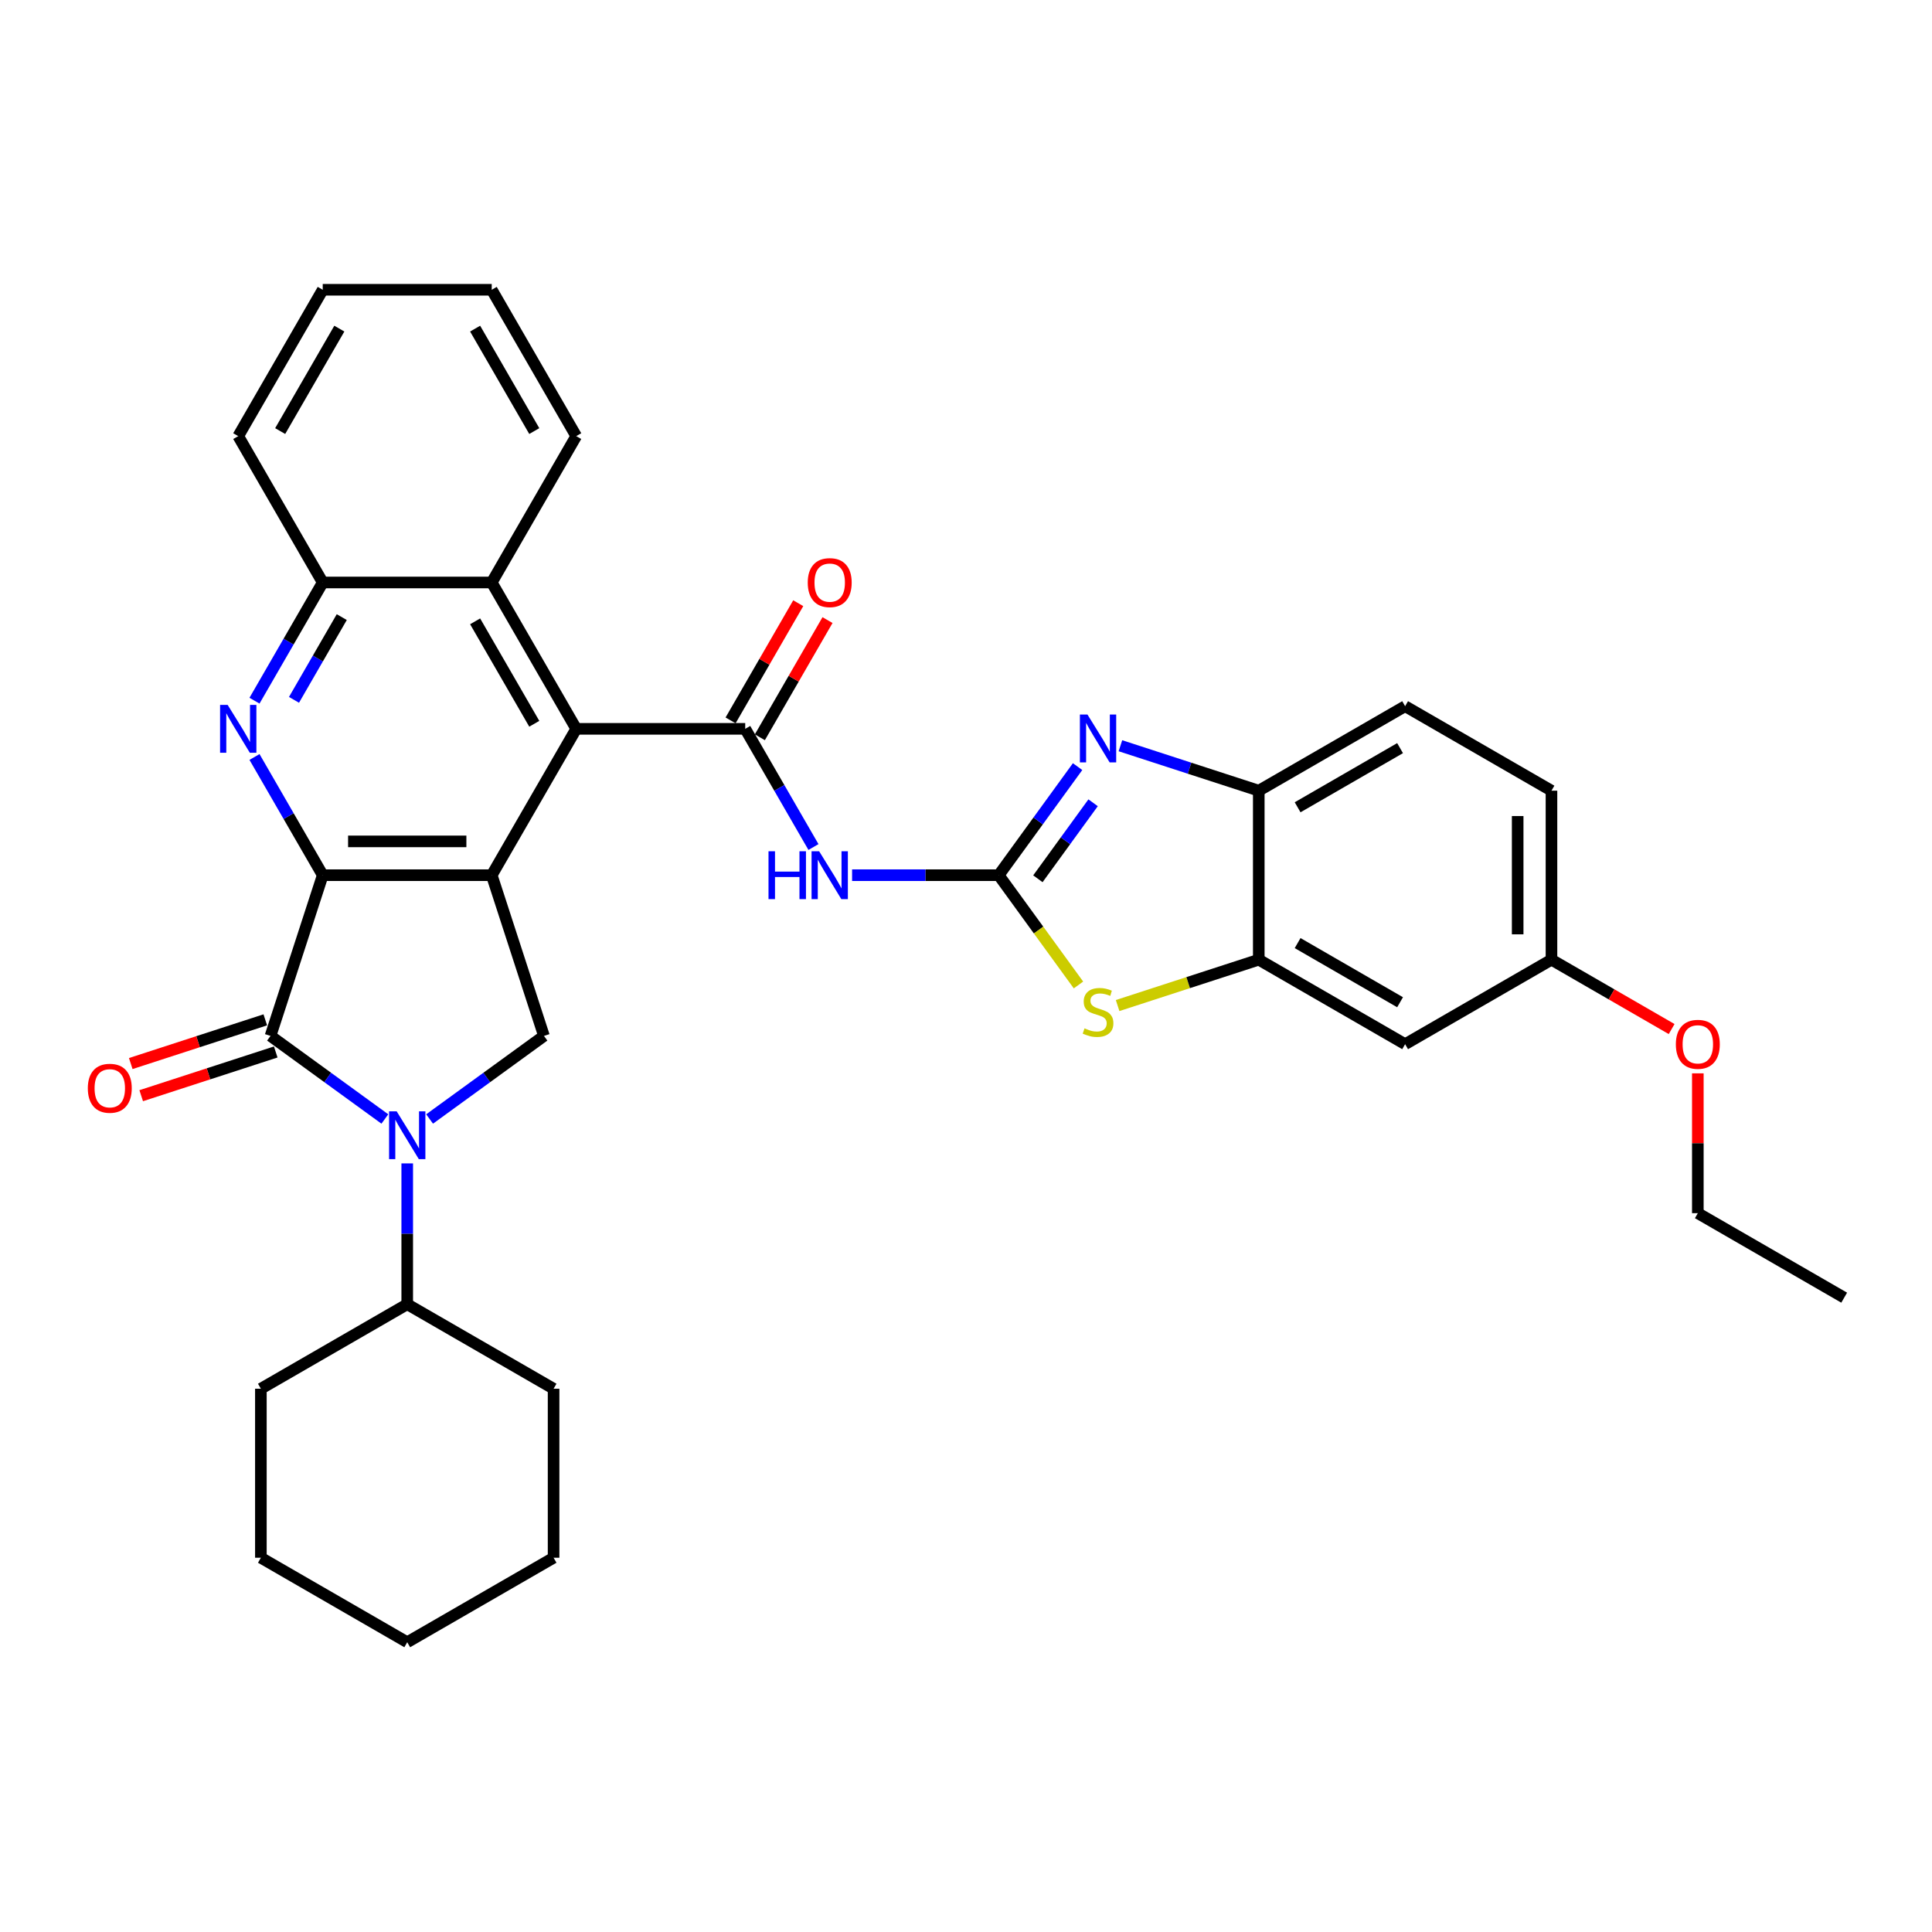 <?xml version='1.0' encoding='iso-8859-1'?>
<svg version='1.1' baseProfile='full'
              xmlns='http://www.w3.org/2000/svg'
                      xmlns:rdkit='http://www.rdkit.org/xml'
                      xmlns:xlink='http://www.w3.org/1999/xlink'
                  xml:space='preserve'
width='1000px' height='1000px' viewBox='0 0 1000 1000'>
<!-- END OF HEADER -->
<rect style='opacity:1.0;fill:#FFFFFF;stroke:none' width='1000' height='1000' x='0' y='0'> </rect>
<path class='bond-0' d='M 167.046,452.996 L 254.517,452.996' style='fill:none;fill-rule:evenodd;stroke:#000000;stroke-width:6px;stroke-linecap:butt;stroke-linejoin:miter;stroke-opacity:1' />
<path class='bond-0' d='M 180.167,435.501 L 241.397,435.501' style='fill:none;fill-rule:evenodd;stroke:#000000;stroke-width:6px;stroke-linecap:butt;stroke-linejoin:miter;stroke-opacity:1' />
<path class='bond-1' d='M 167.046,452.996 L 140.016,536.186' style='fill:none;fill-rule:evenodd;stroke:#000000;stroke-width:6px;stroke-linecap:butt;stroke-linejoin:miter;stroke-opacity:1' />
<path class='bond-5' d='M 167.046,452.996 L 149.385,422.406' style='fill:none;fill-rule:evenodd;stroke:#000000;stroke-width:6px;stroke-linecap:butt;stroke-linejoin:miter;stroke-opacity:1' />
<path class='bond-5' d='M 149.385,422.406 L 131.724,391.816' style='fill:none;fill-rule:evenodd;stroke:#0000FF;stroke-width:6px;stroke-linecap:butt;stroke-linejoin:miter;stroke-opacity:1' />
<path class='bond-6' d='M 254.517,452.996 L 298.253,377.243' style='fill:none;fill-rule:evenodd;stroke:#000000;stroke-width:6px;stroke-linecap:butt;stroke-linejoin:miter;stroke-opacity:1' />
<path class='bond-10' d='M 254.517,452.996 L 281.548,536.186' style='fill:none;fill-rule:evenodd;stroke:#000000;stroke-width:6px;stroke-linecap:butt;stroke-linejoin:miter;stroke-opacity:1' />
<path class='bond-2' d='M 140.016,536.186 L 169.608,557.686' style='fill:none;fill-rule:evenodd;stroke:#000000;stroke-width:6px;stroke-linecap:butt;stroke-linejoin:miter;stroke-opacity:1' />
<path class='bond-2' d='M 169.608,557.686 L 199.201,579.186' style='fill:none;fill-rule:evenodd;stroke:#0000FF;stroke-width:6px;stroke-linecap:butt;stroke-linejoin:miter;stroke-opacity:1' />
<path class='bond-16' d='M 137.313,527.867 L 102.497,539.179' style='fill:none;fill-rule:evenodd;stroke:#000000;stroke-width:6px;stroke-linecap:butt;stroke-linejoin:miter;stroke-opacity:1' />
<path class='bond-16' d='M 102.497,539.179 L 67.681,550.492' style='fill:none;fill-rule:evenodd;stroke:#FF0000;stroke-width:6px;stroke-linecap:butt;stroke-linejoin:miter;stroke-opacity:1' />
<path class='bond-16' d='M 142.719,544.505 L 107.903,555.817' style='fill:none;fill-rule:evenodd;stroke:#000000;stroke-width:6px;stroke-linecap:butt;stroke-linejoin:miter;stroke-opacity:1' />
<path class='bond-16' d='M 107.903,555.817 L 73.087,567.13' style='fill:none;fill-rule:evenodd;stroke:#FF0000;stroke-width:6px;stroke-linecap:butt;stroke-linejoin:miter;stroke-opacity:1' />
<path class='bond-18' d='M 210.782,602.173 L 210.782,638.622' style='fill:none;fill-rule:evenodd;stroke:#0000FF;stroke-width:6px;stroke-linecap:butt;stroke-linejoin:miter;stroke-opacity:1' />
<path class='bond-18' d='M 210.782,638.622 L 210.782,675.071' style='fill:none;fill-rule:evenodd;stroke:#000000;stroke-width:6px;stroke-linecap:butt;stroke-linejoin:miter;stroke-opacity:1' />
<path class='bond-34' d='M 222.363,579.186 L 251.955,557.686' style='fill:none;fill-rule:evenodd;stroke:#0000FF;stroke-width:6px;stroke-linecap:butt;stroke-linejoin:miter;stroke-opacity:1' />
<path class='bond-34' d='M 251.955,557.686 L 281.548,536.186' style='fill:none;fill-rule:evenodd;stroke:#000000;stroke-width:6px;stroke-linecap:butt;stroke-linejoin:miter;stroke-opacity:1' />
<path class='bond-3' d='M 516.931,452.996 L 478.986,452.996' style='fill:none;fill-rule:evenodd;stroke:#000000;stroke-width:6px;stroke-linecap:butt;stroke-linejoin:miter;stroke-opacity:1' />
<path class='bond-3' d='M 478.986,452.996 L 441.041,452.996' style='fill:none;fill-rule:evenodd;stroke:#0000FF;stroke-width:6px;stroke-linecap:butt;stroke-linejoin:miter;stroke-opacity:1' />
<path class='bond-8' d='M 516.931,452.996 L 537.345,424.899' style='fill:none;fill-rule:evenodd;stroke:#000000;stroke-width:6px;stroke-linecap:butt;stroke-linejoin:miter;stroke-opacity:1' />
<path class='bond-8' d='M 537.345,424.899 L 557.758,396.802' style='fill:none;fill-rule:evenodd;stroke:#0000FF;stroke-width:6px;stroke-linecap:butt;stroke-linejoin:miter;stroke-opacity:1' />
<path class='bond-8' d='M 537.209,454.849 L 551.498,435.182' style='fill:none;fill-rule:evenodd;stroke:#000000;stroke-width:6px;stroke-linecap:butt;stroke-linejoin:miter;stroke-opacity:1' />
<path class='bond-8' d='M 551.498,435.182 L 565.787,415.514' style='fill:none;fill-rule:evenodd;stroke:#0000FF;stroke-width:6px;stroke-linecap:butt;stroke-linejoin:miter;stroke-opacity:1' />
<path class='bond-9' d='M 516.931,452.996 L 537.574,481.408' style='fill:none;fill-rule:evenodd;stroke:#000000;stroke-width:6px;stroke-linecap:butt;stroke-linejoin:miter;stroke-opacity:1' />
<path class='bond-9' d='M 537.574,481.408 L 558.217,509.82' style='fill:none;fill-rule:evenodd;stroke:#CCCC00;stroke-width:6px;stroke-linecap:butt;stroke-linejoin:miter;stroke-opacity:1' />
<path class='bond-4' d='M 385.724,377.243 L 298.253,377.243' style='fill:none;fill-rule:evenodd;stroke:#000000;stroke-width:6px;stroke-linecap:butt;stroke-linejoin:miter;stroke-opacity:1' />
<path class='bond-7' d='M 385.724,377.243 L 403.385,407.833' style='fill:none;fill-rule:evenodd;stroke:#000000;stroke-width:6px;stroke-linecap:butt;stroke-linejoin:miter;stroke-opacity:1' />
<path class='bond-7' d='M 403.385,407.833 L 421.047,438.423' style='fill:none;fill-rule:evenodd;stroke:#0000FF;stroke-width:6px;stroke-linecap:butt;stroke-linejoin:miter;stroke-opacity:1' />
<path class='bond-17' d='M 393.3,381.617 L 410.809,351.289' style='fill:none;fill-rule:evenodd;stroke:#000000;stroke-width:6px;stroke-linecap:butt;stroke-linejoin:miter;stroke-opacity:1' />
<path class='bond-17' d='M 410.809,351.289 L 428.319,320.962' style='fill:none;fill-rule:evenodd;stroke:#FF0000;stroke-width:6px;stroke-linecap:butt;stroke-linejoin:miter;stroke-opacity:1' />
<path class='bond-17' d='M 378.149,372.87 L 395.659,342.542' style='fill:none;fill-rule:evenodd;stroke:#000000;stroke-width:6px;stroke-linecap:butt;stroke-linejoin:miter;stroke-opacity:1' />
<path class='bond-17' d='M 395.659,342.542 L 413.168,312.215' style='fill:none;fill-rule:evenodd;stroke:#FF0000;stroke-width:6px;stroke-linecap:butt;stroke-linejoin:miter;stroke-opacity:1' />
<path class='bond-13' d='M 131.724,362.67 L 149.385,332.081' style='fill:none;fill-rule:evenodd;stroke:#0000FF;stroke-width:6px;stroke-linecap:butt;stroke-linejoin:miter;stroke-opacity:1' />
<path class='bond-13' d='M 149.385,332.081 L 167.046,301.491' style='fill:none;fill-rule:evenodd;stroke:#000000;stroke-width:6px;stroke-linecap:butt;stroke-linejoin:miter;stroke-opacity:1' />
<path class='bond-13' d='M 152.173,362.241 L 164.536,340.828' style='fill:none;fill-rule:evenodd;stroke:#0000FF;stroke-width:6px;stroke-linecap:butt;stroke-linejoin:miter;stroke-opacity:1' />
<path class='bond-13' d='M 164.536,340.828 L 176.898,319.415' style='fill:none;fill-rule:evenodd;stroke:#000000;stroke-width:6px;stroke-linecap:butt;stroke-linejoin:miter;stroke-opacity:1' />
<path class='bond-35' d='M 298.253,377.243 L 254.517,301.491' style='fill:none;fill-rule:evenodd;stroke:#000000;stroke-width:6px;stroke-linecap:butt;stroke-linejoin:miter;stroke-opacity:1' />
<path class='bond-35' d='M 276.542,374.627 L 245.927,321.601' style='fill:none;fill-rule:evenodd;stroke:#000000;stroke-width:6px;stroke-linecap:butt;stroke-linejoin:miter;stroke-opacity:1' />
<path class='bond-12' d='M 579.927,385.993 L 615.731,397.626' style='fill:none;fill-rule:evenodd;stroke:#0000FF;stroke-width:6px;stroke-linecap:butt;stroke-linejoin:miter;stroke-opacity:1' />
<path class='bond-12' d='M 615.731,397.626 L 651.536,409.26' style='fill:none;fill-rule:evenodd;stroke:#000000;stroke-width:6px;stroke-linecap:butt;stroke-linejoin:miter;stroke-opacity:1' />
<path class='bond-11' d='M 578.475,520.47 L 615.005,508.601' style='fill:none;fill-rule:evenodd;stroke:#CCCC00;stroke-width:6px;stroke-linecap:butt;stroke-linejoin:miter;stroke-opacity:1' />
<path class='bond-11' d='M 615.005,508.601 L 651.536,496.731' style='fill:none;fill-rule:evenodd;stroke:#000000;stroke-width:6px;stroke-linecap:butt;stroke-linejoin:miter;stroke-opacity:1' />
<path class='bond-15' d='M 651.536,496.731 L 727.288,540.467' style='fill:none;fill-rule:evenodd;stroke:#000000;stroke-width:6px;stroke-linecap:butt;stroke-linejoin:miter;stroke-opacity:1' />
<path class='bond-15' d='M 671.646,488.141 L 724.673,518.756' style='fill:none;fill-rule:evenodd;stroke:#000000;stroke-width:6px;stroke-linecap:butt;stroke-linejoin:miter;stroke-opacity:1' />
<path class='bond-38' d='M 651.536,496.731 L 651.536,409.26' style='fill:none;fill-rule:evenodd;stroke:#000000;stroke-width:6px;stroke-linecap:butt;stroke-linejoin:miter;stroke-opacity:1' />
<path class='bond-19' d='M 651.536,409.26 L 727.288,365.524' style='fill:none;fill-rule:evenodd;stroke:#000000;stroke-width:6px;stroke-linecap:butt;stroke-linejoin:miter;stroke-opacity:1' />
<path class='bond-19' d='M 671.646,417.85 L 724.673,387.235' style='fill:none;fill-rule:evenodd;stroke:#000000;stroke-width:6px;stroke-linecap:butt;stroke-linejoin:miter;stroke-opacity:1' />
<path class='bond-14' d='M 167.046,301.491 L 254.517,301.491' style='fill:none;fill-rule:evenodd;stroke:#000000;stroke-width:6px;stroke-linecap:butt;stroke-linejoin:miter;stroke-opacity:1' />
<path class='bond-24' d='M 167.046,301.491 L 123.31,225.738' style='fill:none;fill-rule:evenodd;stroke:#000000;stroke-width:6px;stroke-linecap:butt;stroke-linejoin:miter;stroke-opacity:1' />
<path class='bond-23' d='M 254.517,301.491 L 298.253,225.738' style='fill:none;fill-rule:evenodd;stroke:#000000;stroke-width:6px;stroke-linecap:butt;stroke-linejoin:miter;stroke-opacity:1' />
<path class='bond-20' d='M 727.288,540.467 L 803.041,496.731' style='fill:none;fill-rule:evenodd;stroke:#000000;stroke-width:6px;stroke-linecap:butt;stroke-linejoin:miter;stroke-opacity:1' />
<path class='bond-25' d='M 210.782,675.071 L 135.029,718.807' style='fill:none;fill-rule:evenodd;stroke:#000000;stroke-width:6px;stroke-linecap:butt;stroke-linejoin:miter;stroke-opacity:1' />
<path class='bond-26' d='M 210.782,675.071 L 286.534,718.807' style='fill:none;fill-rule:evenodd;stroke:#000000;stroke-width:6px;stroke-linecap:butt;stroke-linejoin:miter;stroke-opacity:1' />
<path class='bond-21' d='M 727.288,365.524 L 803.041,409.26' style='fill:none;fill-rule:evenodd;stroke:#000000;stroke-width:6px;stroke-linecap:butt;stroke-linejoin:miter;stroke-opacity:1' />
<path class='bond-22' d='M 803.041,496.731 L 834.138,514.685' style='fill:none;fill-rule:evenodd;stroke:#000000;stroke-width:6px;stroke-linecap:butt;stroke-linejoin:miter;stroke-opacity:1' />
<path class='bond-22' d='M 834.138,514.685 L 865.235,532.639' style='fill:none;fill-rule:evenodd;stroke:#FF0000;stroke-width:6px;stroke-linecap:butt;stroke-linejoin:miter;stroke-opacity:1' />
<path class='bond-39' d='M 803.041,496.731 L 803.041,409.26' style='fill:none;fill-rule:evenodd;stroke:#000000;stroke-width:6px;stroke-linecap:butt;stroke-linejoin:miter;stroke-opacity:1' />
<path class='bond-39' d='M 785.546,483.61 L 785.546,422.381' style='fill:none;fill-rule:evenodd;stroke:#000000;stroke-width:6px;stroke-linecap:butt;stroke-linejoin:miter;stroke-opacity:1' />
<path class='bond-27' d='M 878.793,555.564 L 878.793,591.751' style='fill:none;fill-rule:evenodd;stroke:#FF0000;stroke-width:6px;stroke-linecap:butt;stroke-linejoin:miter;stroke-opacity:1' />
<path class='bond-27' d='M 878.793,591.751 L 878.793,627.938' style='fill:none;fill-rule:evenodd;stroke:#000000;stroke-width:6px;stroke-linecap:butt;stroke-linejoin:miter;stroke-opacity:1' />
<path class='bond-36' d='M 298.253,225.738 L 254.517,149.986' style='fill:none;fill-rule:evenodd;stroke:#000000;stroke-width:6px;stroke-linecap:butt;stroke-linejoin:miter;stroke-opacity:1' />
<path class='bond-36' d='M 276.542,223.123 L 245.927,170.096' style='fill:none;fill-rule:evenodd;stroke:#000000;stroke-width:6px;stroke-linecap:butt;stroke-linejoin:miter;stroke-opacity:1' />
<path class='bond-30' d='M 123.31,225.738 L 167.046,149.986' style='fill:none;fill-rule:evenodd;stroke:#000000;stroke-width:6px;stroke-linecap:butt;stroke-linejoin:miter;stroke-opacity:1' />
<path class='bond-30' d='M 145.021,223.123 L 175.636,170.096' style='fill:none;fill-rule:evenodd;stroke:#000000;stroke-width:6px;stroke-linecap:butt;stroke-linejoin:miter;stroke-opacity:1' />
<path class='bond-32' d='M 135.029,718.807 L 135.029,806.278' style='fill:none;fill-rule:evenodd;stroke:#000000;stroke-width:6px;stroke-linecap:butt;stroke-linejoin:miter;stroke-opacity:1' />
<path class='bond-31' d='M 286.534,718.807 L 286.534,806.278' style='fill:none;fill-rule:evenodd;stroke:#000000;stroke-width:6px;stroke-linecap:butt;stroke-linejoin:miter;stroke-opacity:1' />
<path class='bond-29' d='M 878.793,627.938 L 954.545,671.674' style='fill:none;fill-rule:evenodd;stroke:#000000;stroke-width:6px;stroke-linecap:butt;stroke-linejoin:miter;stroke-opacity:1' />
<path class='bond-28' d='M 254.517,149.986 L 167.046,149.986' style='fill:none;fill-rule:evenodd;stroke:#000000;stroke-width:6px;stroke-linecap:butt;stroke-linejoin:miter;stroke-opacity:1' />
<path class='bond-33' d='M 286.534,806.278 L 210.782,850.014' style='fill:none;fill-rule:evenodd;stroke:#000000;stroke-width:6px;stroke-linecap:butt;stroke-linejoin:miter;stroke-opacity:1' />
<path class='bond-37' d='M 135.029,806.278 L 210.782,850.014' style='fill:none;fill-rule:evenodd;stroke:#000000;stroke-width:6px;stroke-linecap:butt;stroke-linejoin:miter;stroke-opacity:1' />
<path  class='atom-3' d='M 205.306 575.214
L 213.423 588.335
Q 214.228 589.629, 215.523 591.974
Q 216.817 594.318, 216.887 594.458
L 216.887 575.214
L 220.176 575.214
L 220.176 599.986
L 216.782 599.986
L 208.07 585.641
Q 207.055 583.961, 205.971 582.037
Q 204.921 580.113, 204.606 579.518
L 204.606 599.986
L 201.387 599.986
L 201.387 575.214
L 205.306 575.214
' fill='#0000FF'/>
<path  class='atom-6' d='M 117.835 364.857
L 125.952 377.978
Q 126.757 379.272, 128.051 381.617
Q 129.346 383.961, 129.416 384.101
L 129.416 364.857
L 132.705 364.857
L 132.705 389.629
L 129.311 389.629
L 120.599 375.284
Q 119.584 373.604, 118.5 371.68
Q 117.45 369.756, 117.135 369.161
L 117.135 389.629
L 113.916 389.629
L 113.916 364.857
L 117.835 364.857
' fill='#0000FF'/>
<path  class='atom-8' d='M 397.778 440.61
L 401.137 440.61
L 401.137 451.141
L 413.803 451.141
L 413.803 440.61
L 417.162 440.61
L 417.162 465.381
L 413.803 465.381
L 413.803 453.94
L 401.137 453.94
L 401.137 465.381
L 397.778 465.381
L 397.778 440.61
' fill='#0000FF'/>
<path  class='atom-8' d='M 423.984 440.61
L 432.102 453.73
Q 432.906 455.025, 434.201 457.369
Q 435.496 459.713, 435.566 459.853
L 435.566 440.61
L 438.854 440.61
L 438.854 465.381
L 435.461 465.381
L 426.748 451.036
Q 425.734 449.357, 424.649 447.432
Q 423.599 445.508, 423.285 444.913
L 423.285 465.381
L 420.066 465.381
L 420.066 440.61
L 423.984 440.61
' fill='#0000FF'/>
<path  class='atom-9' d='M 562.87 369.844
L 570.987 382.965
Q 571.792 384.259, 573.087 386.603
Q 574.381 388.948, 574.451 389.087
L 574.451 369.844
L 577.74 369.844
L 577.74 394.616
L 574.346 394.616
L 565.634 380.27
Q 564.619 378.591, 563.535 376.667
Q 562.485 374.742, 562.17 374.147
L 562.17 394.616
L 558.951 394.616
L 558.951 369.844
L 562.87 369.844
' fill='#0000FF'/>
<path  class='atom-10' d='M 561.348 532.264
Q 561.628 532.368, 562.783 532.858
Q 563.937 533.348, 565.197 533.663
Q 566.491 533.943, 567.751 533.943
Q 570.095 533.943, 571.46 532.823
Q 572.824 531.669, 572.824 529.674
Q 572.824 528.31, 572.125 527.47
Q 571.46 526.63, 570.41 526.176
Q 569.36 525.721, 567.611 525.196
Q 565.407 524.531, 564.077 523.901
Q 562.783 523.271, 561.838 521.942
Q 560.928 520.612, 560.928 518.373
Q 560.928 515.259, 563.027 513.335
Q 565.162 511.41, 569.36 511.41
Q 572.229 511.41, 575.483 512.775
L 574.679 515.469
Q 571.705 514.244, 569.465 514.244
Q 567.051 514.244, 565.722 515.259
Q 564.392 516.239, 564.427 517.953
Q 564.427 519.283, 565.092 520.088
Q 565.792 520.892, 566.771 521.347
Q 567.786 521.802, 569.465 522.327
Q 571.705 523.027, 573.034 523.726
Q 574.364 524.426, 575.308 525.861
Q 576.288 527.26, 576.288 529.674
Q 576.288 533.103, 573.979 534.958
Q 571.705 536.777, 567.891 536.777
Q 565.687 536.777, 564.007 536.287
Q 562.363 535.832, 560.403 535.028
L 561.348 532.264
' fill='#CCCC00'/>
<path  class='atom-17' d='M 45.455 563.286
Q 45.455 557.338, 48.394 554.014
Q 51.333 550.69, 56.826 550.69
Q 62.319 550.69, 65.258 554.014
Q 68.197 557.338, 68.197 563.286
Q 68.197 569.304, 65.223 572.733
Q 62.249 576.127, 56.826 576.127
Q 51.368 576.127, 48.394 572.733
Q 45.455 569.339, 45.455 563.286
M 56.826 573.328
Q 60.605 573.328, 62.634 570.808
Q 64.698 568.254, 64.698 563.286
Q 64.698 558.422, 62.634 555.973
Q 60.605 553.489, 56.826 553.489
Q 53.047 553.489, 50.983 555.938
Q 48.953 558.387, 48.953 563.286
Q 48.953 568.289, 50.983 570.808
Q 53.047 573.328, 56.826 573.328
' fill='#FF0000'/>
<path  class='atom-18' d='M 418.089 301.561
Q 418.089 295.613, 421.028 292.289
Q 423.967 288.965, 429.46 288.965
Q 434.953 288.965, 437.892 292.289
Q 440.831 295.613, 440.831 301.561
Q 440.831 307.579, 437.857 311.008
Q 434.883 314.402, 429.46 314.402
Q 424.002 314.402, 421.028 311.008
Q 418.089 307.614, 418.089 301.561
M 429.46 311.602
Q 433.239 311.602, 435.268 309.083
Q 437.332 306.529, 437.332 301.561
Q 437.332 296.697, 435.268 294.248
Q 433.239 291.764, 429.46 291.764
Q 425.681 291.764, 423.617 294.213
Q 421.588 296.662, 421.588 301.561
Q 421.588 306.564, 423.617 309.083
Q 425.681 311.602, 429.46 311.602
' fill='#FF0000'/>
<path  class='atom-23' d='M 867.422 540.537
Q 867.422 534.589, 870.361 531.265
Q 873.3 527.941, 878.793 527.941
Q 884.286 527.941, 887.225 531.265
Q 890.164 534.589, 890.164 540.537
Q 890.164 546.555, 887.19 549.984
Q 884.216 553.378, 878.793 553.378
Q 873.335 553.378, 870.361 549.984
Q 867.422 546.59, 867.422 540.537
M 878.793 550.579
Q 882.572 550.579, 884.601 548.059
Q 886.665 545.505, 886.665 540.537
Q 886.665 535.673, 884.601 533.224
Q 882.572 530.74, 878.793 530.74
Q 875.014 530.74, 872.95 533.189
Q 870.921 535.638, 870.921 540.537
Q 870.921 545.54, 872.95 548.059
Q 875.014 550.579, 878.793 550.579
' fill='#FF0000'/>
</svg>
